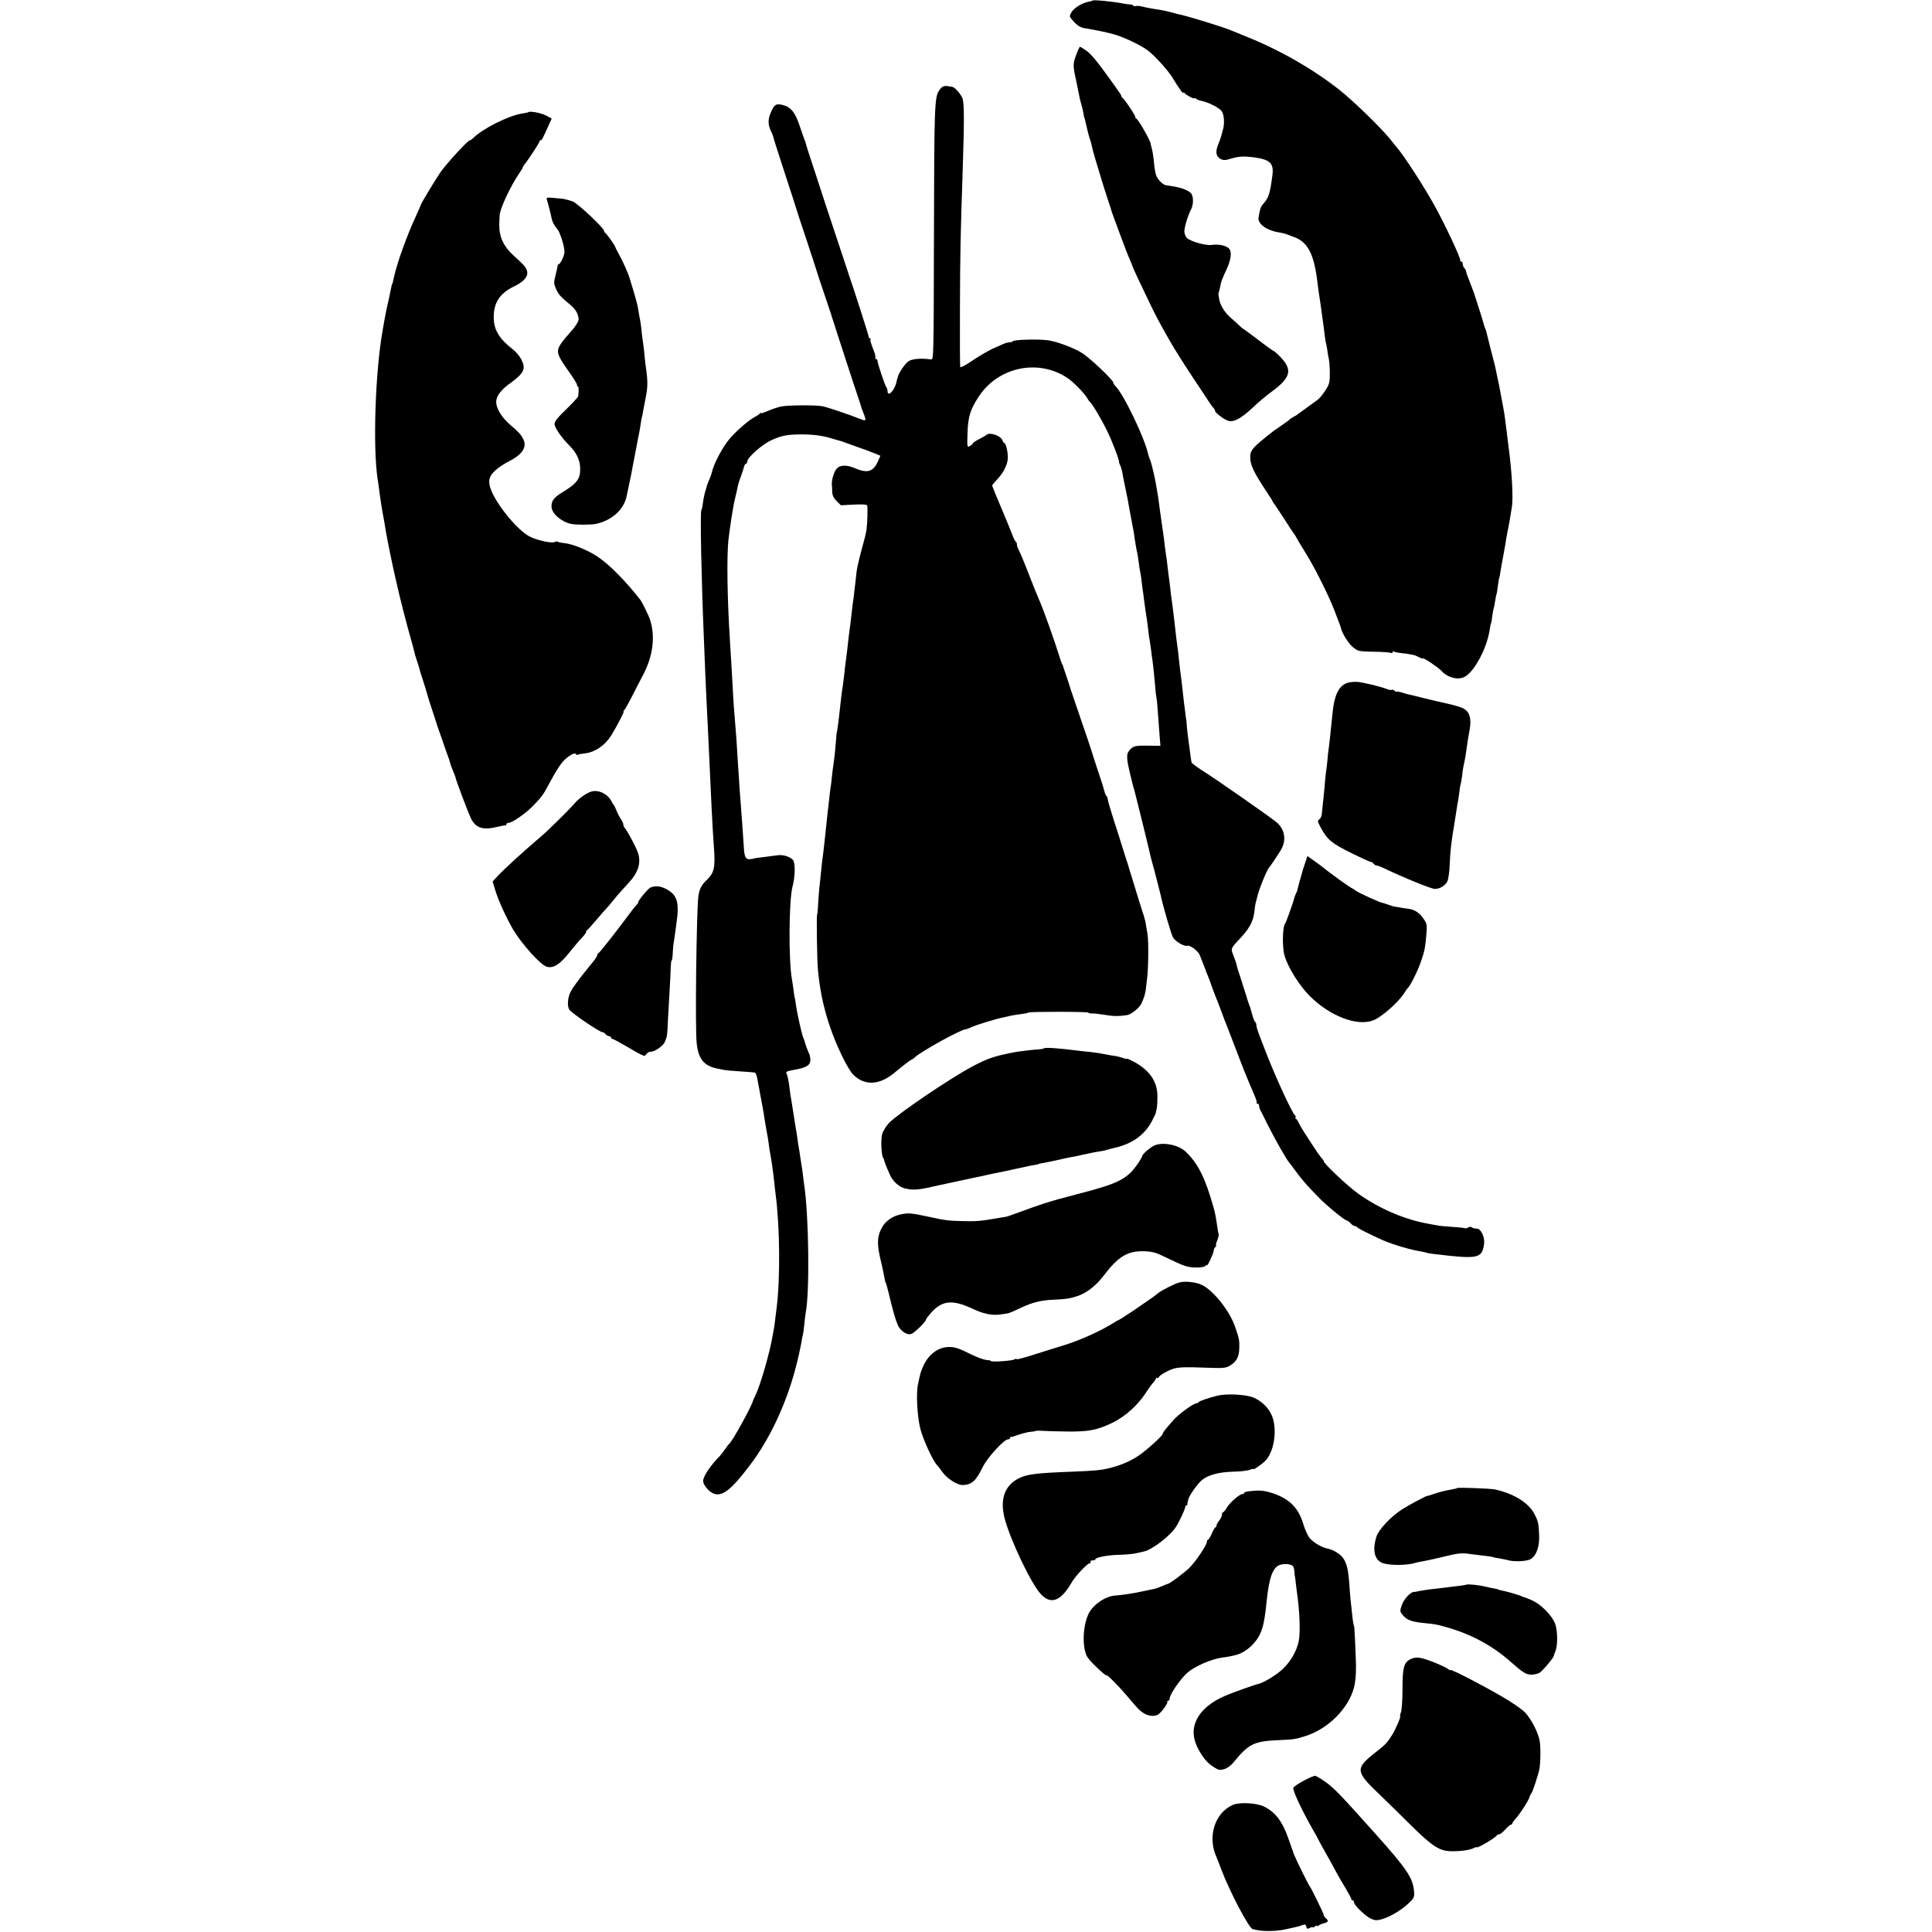 <?xml version="1.0" standalone="no"?>
<!DOCTYPE svg PUBLIC "-//W3C//DTD SVG 20010904//EN"
 "http://www.w3.org/TR/2001/REC-SVG-20010904/DTD/svg10.dtd">
<svg version="1.0" xmlns="http://www.w3.org/2000/svg"
 width="1404pt" height="1404pt" viewBox="0 0 1404 1404"
 preserveAspectRatio="xMidYMid meet">
<g transform="translate(0,1404) scale(0.1,-0.1)"
fill="#000000" stroke="none">
<path d="M7939 14036 c-2 -3 -16 -7 -30 -9 -46 -9 -103 -44 -122 -75 -17 -30
-17 -31 9 -61 29 -34 54 -51 87 -56 12 -2 36 -6 52 -9 36 -6 107 -21 155 -34
71 -19 193 -76 249 -117 50 -36 153 -150 185 -205 42 -70 76 -118 76 -104 0 5
4 4 8 -2 9 -14 72 -47 72 -38 0 4 6 2 13 -4 7 -6 24 -13 38 -15 50 -10 130
-50 148 -76 17 -25 21 -89 9 -131 -3 -8 -8 -28 -12 -45 -5 -16 -14 -44 -22
-62 -23 -52 -18 -90 14 -107 23 -12 34 -12 77 1 59 17 91 19 165 10 119 -16
148 -43 137 -129 -18 -137 -26 -164 -69 -212 -16 -18 -22 -35 -32 -97 -7 -44
56 -92 139 -106 39 -7 46 -9 70 -17 11 -5 34 -13 50 -19 99 -36 145 -125 169
-329 6 -47 11 -87 22 -155 5 -39 12 -86 19 -138 3 -16 7 -55 11 -85 3 -30 8
-57 9 -60 2 -3 6 -26 10 -50 3 -25 9 -58 13 -75 3 -16 6 -62 6 -101 0 -63 -4
-77 -32 -121 -18 -28 -43 -58 -55 -67 -12 -9 -47 -34 -77 -56 -30 -22 -60 -43
-66 -48 -5 -5 -21 -15 -35 -22 -13 -7 -26 -16 -29 -20 -3 -3 -27 -22 -55 -40
-27 -19 -54 -38 -60 -42 -160 -125 -172 -140 -169 -202 3 -51 29 -104 115
-234 27 -40 49 -76 49 -78 0 -3 5 -10 11 -17 5 -7 39 -57 74 -112 35 -55 68
-104 73 -110 4 -5 11 -17 15 -25 9 -17 12 -22 78 -130 62 -102 159 -298 196
-395 17 -44 34 -89 38 -100 4 -11 9 -25 10 -30 9 -39 56 -114 88 -139 36 -29
41 -30 152 -32 63 -1 119 -5 124 -9 6 -3 11 -1 11 5 0 6 5 8 11 4 6 -3 30 -8
52 -10 23 -2 52 -6 64 -9 13 -3 25 -5 28 -5 3 0 19 -7 35 -15 17 -9 30 -13 30
-10 0 10 114 -66 135 -90 44 -49 120 -69 168 -44 71 37 162 207 182 339 4 25
8 47 11 51 2 4 6 28 9 55 4 26 8 50 10 54 2 3 6 25 10 50 4 25 8 47 10 50 2 3
6 30 10 60 4 30 8 57 10 60 2 3 6 24 9 46 4 22 9 51 11 64 3 14 8 40 11 59 3
18 8 43 10 55 2 11 7 37 9 56 3 19 8 46 11 60 6 25 19 98 31 175 11 66 0 260
-23 430 -3 22 -7 58 -10 80 -2 22 -7 58 -10 80 -3 22 -7 54 -9 70 -2 17 -7 44
-10 60 -3 17 -8 44 -11 60 -3 17 -12 64 -20 105 -9 41 -18 84 -20 95 -8 42
-13 63 -39 160 -14 55 -28 111 -31 124 -3 14 -7 28 -10 33 -3 4 -7 16 -9 25
-2 10 -18 63 -36 118 -18 55 -33 102 -34 105 0 3 -10 30 -22 60 -31 81 -36 94
-39 109 -1 7 -7 18 -13 24 -6 6 -11 19 -11 29 0 10 -5 18 -12 18 -6 0 -9 3 -6
6 9 8 -115 272 -192 409 -75 135 -212 346 -267 412 -10 11 -34 41 -53 65 -66
81 -265 275 -365 354 -190 150 -426 286 -665 383 -58 24 -114 47 -125 51 -56
24 -314 103 -373 115 -9 1 -37 9 -62 16 -25 6 -52 13 -60 14 -61 9 -111 18
-144 26 -21 6 -44 8 -52 5 -7 -3 -16 -1 -19 4 -3 5 -13 8 -23 8 -9 0 -33 3
-52 7 -73 14 -214 28 -221 21z"/>
<path d="M7820 13639 c-24 -63 -24 -76 4 -201 6 -28 11 -55 21 -105 3 -16 10
-41 15 -58 5 -16 11 -43 14 -60 2 -16 5 -31 6 -32 2 -2 3 -6 4 -10 16 -72 29
-123 36 -143 5 -14 12 -36 14 -50 3 -14 12 -50 21 -80 45 -152 79 -261 97
-314 11 -32 21 -63 23 -70 1 -6 5 -18 8 -26 3 -8 29 -78 57 -155 28 -77 60
-159 71 -182 10 -24 19 -45 19 -48 0 -5 60 -134 126 -270 38 -80 79 -157 148
-277 35 -61 95 -156 185 -292 47 -70 91 -137 97 -147 6 -10 18 -27 27 -37 10
-10 17 -23 17 -28 0 -12 56 -56 90 -70 40 -17 95 11 183 93 39 38 99 88 132
112 146 106 161 162 69 258 -23 23 -45 43 -49 43 -3 0 -54 36 -111 80 -58 44
-107 80 -109 80 -2 0 -17 12 -33 28 -15 15 -41 38 -57 52 -45 39 -73 84 -84
131 -5 24 -8 46 -6 49 2 4 6 17 9 31 3 13 7 34 10 46 2 11 18 50 35 85 38 79
46 141 20 164 -23 21 -74 31 -124 24 -44 -6 -156 26 -181 52 -8 8 -16 28 -17
44 -1 30 24 115 49 163 16 30 18 84 4 110 -11 22 -70 47 -131 56 -24 4 -50 8
-56 9 -23 4 -59 40 -71 71 -6 17 -13 59 -16 95 -3 36 -10 80 -15 98 -5 18 -9
33 -9 35 5 13 -88 178 -104 185 -5 2 -8 8 -8 13 0 13 -81 133 -92 137 -4 2 -8
8 -8 13 0 5 -21 37 -46 71 -25 35 -53 74 -62 86 -72 100 -115 151 -149 175
-21 15 -42 27 -45 27 -3 0 -16 -28 -28 -61z"/>
<path d="M6858 13413 c-9 -2 -24 -16 -33 -30 -34 -51 -36 -109 -38 -1093 -2
-859 -2 -865 -22 -862 -69 10 -132 5 -161 -12 -25 -15 -76 -89 -80 -118 -1 -4
-2 -9 -3 -10 -2 -2 -4 -12 -6 -23 -13 -62 -65 -116 -65 -66 0 9 -4 21 -9 27
-9 10 -64 172 -64 192 0 6 -4 12 -9 12 -5 0 -8 6 -7 13 1 6 -1 21 -5 32 -30
77 -34 93 -29 99 4 3 2 6 -4 6 -5 0 -10 6 -10 13 0 10 -121 386 -140 437 -3 8
-7 20 -8 25 -2 6 -15 46 -30 90 -15 44 -28 85 -30 90 -1 6 -5 17 -8 25 -3 8
-47 141 -98 295 -50 154 -102 314 -116 355 -14 41 -26 82 -28 90 -2 8 -4 16
-5 18 -2 1 -3 5 -5 10 -1 4 -4 14 -8 22 -3 8 -17 49 -31 90 -30 86 -60 122
-115 136 -50 14 -64 6 -90 -55 -22 -52 -21 -91 6 -143 7 -15 13 -31 13 -35 0
-5 37 -120 82 -258 45 -137 83 -254 84 -260 1 -5 34 -107 74 -225 39 -118 73
-222 75 -230 2 -8 26 -81 54 -163 27 -81 51 -151 52 -155 1 -4 3 -11 5 -17 2
-5 27 -82 55 -170 28 -88 74 -227 101 -310 28 -82 51 -154 53 -160 2 -11 12
-39 26 -73 14 -37 11 -42 -18 -31 -99 39 -254 91 -288 97 -50 9 -236 8 -292
-1 -23 -4 -67 -18 -97 -31 -31 -14 -56 -22 -56 -18 0 4 -4 2 -8 -3 -4 -6 -20
-16 -35 -24 -52 -27 -158 -122 -200 -179 -54 -74 -103 -172 -114 -226 -2 -10
-10 -33 -18 -50 -21 -46 -42 -124 -48 -181 -2 -17 -6 -35 -10 -41 -10 -16 0
-495 18 -929 3 -66 7 -167 9 -225 5 -118 13 -295 21 -445 3 -55 7 -152 10
-215 9 -216 25 -536 32 -620 13 -168 5 -202 -56 -260 -34 -32 -50 -65 -56
-116 -14 -126 -24 -963 -12 -1066 13 -116 53 -164 152 -184 11 -2 31 -6 45 -9
14 -3 68 -8 120 -11 52 -3 100 -7 106 -9 6 -2 15 -25 19 -52 5 -26 9 -52 11
-58 1 -5 5 -26 8 -45 4 -19 12 -62 18 -95 6 -33 12 -69 13 -80 2 -11 8 -48 14
-83 7 -34 14 -79 17 -100 2 -20 6 -46 8 -57 13 -68 22 -132 32 -221 3 -32 8
-72 10 -89 31 -231 35 -609 9 -820 -2 -16 -6 -52 -10 -80 -3 -27 -7 -59 -9
-70 -2 -11 -7 -38 -11 -60 -21 -127 -90 -364 -125 -435 -10 -19 -18 -38 -19
-42 -6 -33 -148 -291 -170 -308 -4 -3 -18 -21 -31 -40 -13 -19 -31 -42 -39
-51 -68 -69 -121 -148 -121 -180 0 -19 12 -40 35 -64 76 -75 144 -36 306 179
139 183 255 428 324 679 14 53 28 107 30 120 3 12 8 36 11 52 4 17 8 40 10 52
1 11 5 29 8 40 3 10 8 45 11 78 3 33 8 72 10 85 30 148 23 707 -11 930 -3 19
-7 51 -9 70 -2 19 -6 49 -9 65 -3 17 -8 48 -11 70 -3 22 -7 51 -10 65 -3 14
-7 43 -10 65 -3 22 -9 65 -15 95 -5 30 -12 73 -15 95 -3 22 -8 54 -11 70 -8
43 -12 72 -20 135 -4 30 -11 63 -16 73 -10 20 -9 21 77 37 73 15 97 33 94 75
-2 16 -6 35 -10 40 -5 8 -29 72 -34 95 -1 3 -5 12 -8 20 -10 23 -46 184 -52
232 -3 24 -7 50 -10 58 -2 8 -6 35 -9 60 -3 25 -8 55 -10 68 -26 132 -24 578
4 682 18 67 20 163 5 187 -17 25 -71 43 -112 38 -16 -2 -53 -7 -83 -11 -69 -8
-95 -12 -95 -14 0 -1 -12 -3 -27 -4 -30 -2 -39 18 -43 94 -4 69 -17 246 -20
282 -2 20 -7 85 -11 145 -3 59 -8 128 -10 153 -2 25 -5 83 -8 130 -3 47 -7
110 -10 140 -9 107 -18 226 -21 300 -4 71 -10 180 -20 335 -20 313 -24 612
-12 735 10 92 35 253 47 300 5 19 11 46 14 60 10 49 14 66 31 110 9 25 19 55
22 68 3 12 9 22 14 22 5 0 9 7 9 15 0 29 108 125 174 155 76 35 114 42 216 43
89 0 156 -8 230 -31 30 -9 57 -17 60 -17 3 -1 12 -4 20 -7 38 -14 146 -53 150
-54 3 0 19 -6 35 -13 17 -6 42 -16 57 -22 l26 -11 -17 -39 c-36 -80 -77 -91
-175 -49 -53 22 -99 21 -123 -3 -20 -19 -40 -83 -38 -115 1 -15 3 -42 3 -60 1
-23 12 -44 32 -64 l31 -30 94 5 c65 3 95 1 97 -7 5 -16 1 -135 -5 -176 -7 -39
-7 -40 -42 -169 -14 -52 -27 -112 -30 -135 -2 -22 -7 -63 -10 -91 -4 -27 -8
-66 -10 -85 -3 -19 -6 -48 -9 -65 -2 -16 -7 -59 -11 -95 -4 -36 -9 -78 -12
-95 -2 -16 -6 -46 -8 -65 -4 -40 -13 -120 -20 -165 -2 -16 -7 -57 -10 -90 -4
-33 -9 -71 -11 -85 -5 -25 -12 -85 -19 -150 -10 -96 -22 -185 -25 -185 0 0 -3
-27 -5 -60 -5 -63 -10 -117 -19 -175 -3 -19 -8 -60 -11 -90 -3 -30 -7 -66 -10
-80 -2 -14 -7 -52 -10 -85 -4 -33 -8 -76 -11 -95 -2 -19 -6 -57 -9 -85 -8 -80
-24 -224 -31 -270 -2 -16 -6 -55 -9 -85 -3 -30 -7 -73 -10 -95 -3 -22 -6 -74
-9 -116 -2 -43 -5 -81 -8 -85 -5 -12 -1 -323 6 -400 19 -215 74 -416 171 -619
28 -60 66 -125 83 -142 82 -84 190 -81 298 8 74 61 117 94 128 98 6 2 16 10
24 17 40 40 337 204 369 204 5 0 23 6 39 14 29 15 188 64 234 72 14 3 32 7 40
9 16 5 79 15 114 19 12 1 26 5 31 8 14 7 435 7 435 -1 0 -4 11 -6 24 -6 14 1
56 -4 95 -10 61 -11 99 -11 162 -2 29 5 86 50 102 81 17 34 29 70 33 101 1 11
5 45 9 75 11 84 13 273 4 332 -11 67 -17 102 -20 108 -1 3 -3 10 -4 15 -1 6
-4 17 -8 25 -5 15 -60 191 -62 200 -1 3 -10 32 -20 65 -11 33 -19 62 -20 65 0
3 -14 46 -30 95 -16 50 -29 92 -30 95 0 3 -22 71 -48 151 -26 81 -47 153 -47
161 0 8 -4 18 -9 23 -6 6 -12 21 -15 35 -3 14 -23 79 -46 145 -22 66 -42 129
-45 140 -3 11 -39 119 -81 240 -41 121 -77 225 -78 230 -1 6 -13 42 -26 80
-13 39 -24 72 -25 75 0 3 -3 10 -7 15 -3 6 -13 33 -21 60 -30 99 -116 340
-143 400 -8 17 -37 89 -65 160 -53 137 -75 189 -90 217 -5 10 -9 24 -9 32 0 8
-3 16 -7 18 -5 2 -16 23 -25 48 -9 25 -46 115 -82 200 -36 85 -66 158 -66 161
0 4 19 27 43 52 45 49 75 114 71 162 -2 45 -16 95 -25 95 -4 0 -10 9 -14 20
-11 33 -93 62 -115 40 -3 -3 -26 -16 -52 -30 -27 -13 -48 -28 -48 -32 0 -4 -9
-12 -21 -19 -21 -11 -21 -10 -18 93 4 121 20 172 83 268 142 214 431 274 642
134 47 -31 126 -113 148 -152 5 -10 12 -19 16 -22 15 -10 83 -124 124 -208 37
-74 91 -216 89 -232 -1 -3 3 -13 8 -22 5 -10 11 -30 14 -45 2 -15 11 -62 20
-103 20 -97 27 -131 30 -155 2 -11 8 -45 14 -75 20 -105 22 -115 26 -149 8
-50 15 -94 20 -111 2 -8 6 -37 10 -65 3 -27 8 -57 10 -65 2 -8 7 -36 10 -62 3
-26 7 -62 10 -80 3 -18 7 -49 9 -68 5 -39 14 -99 21 -145 3 -16 7 -52 10 -80
3 -27 8 -61 11 -75 2 -14 7 -45 10 -70 3 -25 7 -58 10 -75 6 -45 14 -123 19
-185 2 -30 6 -66 9 -80 3 -14 7 -59 10 -100 3 -41 8 -114 12 -163 l7 -87 -59
1 c-119 2 -134 0 -159 -26 -31 -30 -31 -57 -4 -172 12 -48 22 -92 24 -98 1 -5
5 -17 8 -25 4 -12 114 -458 121 -494 2 -6 8 -31 15 -56 7 -25 15 -52 16 -60 2
-8 11 -40 19 -72 8 -31 17 -67 20 -80 20 -92 78 -292 92 -313 19 -29 82 -65
102 -58 19 7 77 -36 90 -66 6 -14 20 -51 32 -81 11 -30 24 -64 29 -75 5 -11
17 -42 26 -70 10 -27 23 -63 30 -80 7 -16 23 -57 35 -90 12 -33 26 -69 30 -80
5 -11 34 -87 66 -170 31 -82 62 -163 69 -180 25 -62 54 -132 78 -187 14 -31
23 -59 19 -62 -3 -3 0 -6 6 -6 7 0 12 -7 12 -15 0 -8 4 -23 9 -33 6 -9 28 -53
49 -97 52 -105 146 -270 162 -285 3 -3 25 -32 49 -65 48 -65 76 -96 161 -184
59 -61 193 -171 208 -171 5 0 17 -9 27 -20 10 -11 24 -20 31 -20 7 0 14 -4 16
-8 3 -7 95 -54 188 -95 71 -31 202 -70 274 -81 21 -4 41 -8 45 -10 6 -4 78
-13 166 -22 208 -21 238 -10 250 88 6 47 -22 107 -50 109 -28 3 -33 4 -40 11
-4 4 -15 3 -25 -2 -10 -5 -19 -8 -21 -6 -2 2 -44 7 -94 10 -49 3 -101 8 -115
12 -14 3 -38 7 -55 10 -175 30 -364 111 -518 222 -75 54 -247 216 -247 233 0
4 -6 14 -14 21 -21 21 -151 221 -167 256 -8 18 -18 32 -22 32 -5 0 -6 4 -2 9
3 5 1 12 -4 16 -20 12 -154 305 -220 480 -13 33 -31 82 -42 109 -10 27 -19 57
-19 67 0 10 -4 20 -9 23 -5 3 -14 27 -21 53 -15 54 -15 53 -23 73 -3 8 -16 47
-27 85 -12 39 -30 95 -40 125 -11 31 -21 64 -23 75 -4 20 -11 40 -28 83 -15
37 -12 44 46 105 72 75 102 130 110 197 3 30 8 63 11 72 3 9 7 25 9 35 12 55
67 192 87 218 17 21 58 82 84 124 46 74 32 159 -36 211 -75 58 -440 312 -509
355 -48 30 -101 68 -102 74 -2 10 -7 43 -13 91 -3 25 -8 62 -11 82 -3 20 -8
61 -10 90 -2 29 -4 53 -5 53 -1 0 -3 16 -5 35 -3 19 -7 58 -11 85 -8 67 -10
89 -18 160 -4 33 -9 71 -11 85 -2 14 -6 50 -9 80 -3 30 -7 69 -10 85 -4 26
-10 73 -21 175 -4 40 -15 122 -20 160 -3 19 -8 55 -10 80 -3 25 -7 61 -10 80
-3 19 -7 59 -11 88 -3 29 -7 61 -9 70 -1 9 -6 42 -10 72 -3 30 -8 66 -10 80
-2 14 -11 77 -20 140 -8 63 -17 126 -19 140 -3 14 -7 43 -11 65 -9 61 -36 177
-46 200 -5 11 -11 29 -14 40 -25 121 -179 440 -241 502 -8 8 -14 18 -14 23 0
19 -178 187 -232 218 -64 38 -176 79 -240 89 -70 10 -258 5 -258 -7 0 -3 -10
-7 -22 -7 -13 -1 -32 -6 -43 -11 -11 -5 -45 -20 -75 -33 -30 -13 -96 -51 -147
-85 -55 -38 -93 -58 -95 -51 -2 7 -3 201 -2 432 1 375 4 533 20 1000 12 365
11 489 -2 521 -16 38 -59 84 -79 84 -7 0 -19 2 -27 4 -7 2 -21 2 -30 -1z"/>
<path d="M3837 13224 c-2 -2 -21 -6 -43 -9 -98 -15 -288 -110 -357 -180 -9 -8
-19 -15 -23 -15 -15 0 -174 -174 -217 -237 -43 -65 -137 -221 -137 -228 0 -2
-17 -41 -38 -87 -65 -140 -135 -334 -158 -438 -9 -42 -12 -55 -15 -55 -1 0 -3
-9 -5 -20 -2 -11 -10 -50 -18 -86 -19 -84 -26 -116 -32 -154 -3 -16 -9 -52
-14 -80 -53 -298 -71 -842 -36 -1075 3 -19 8 -51 10 -70 9 -71 27 -185 31
-200 2 -8 6 -31 9 -50 11 -75 35 -196 66 -340 12 -52 23 -102 25 -110 14 -66
72 -294 96 -376 16 -55 30 -109 32 -120 2 -10 7 -26 10 -34 7 -20 28 -88 31
-103 2 -7 6 -19 9 -27 5 -13 49 -156 52 -170 0 -3 14 -43 29 -90 16 -47 29
-89 31 -95 1 -5 5 -17 8 -25 3 -8 20 -55 37 -105 17 -49 33 -97 37 -105 6 -14
9 -25 16 -52 2 -7 11 -30 20 -52 9 -21 17 -42 17 -45 0 -12 90 -251 111 -295
34 -73 87 -91 193 -65 28 7 54 12 59 11 4 -1 7 3 7 8 0 6 7 10 15 10 27 0 127
70 180 125 70 74 70 74 131 188 30 56 69 117 87 135 39 41 83 66 92 52 4 -6
11 -8 16 -4 5 3 27 7 49 9 73 8 146 57 192 131 42 68 97 174 90 174 -4 0 -2 4
3 8 6 4 29 45 53 92 23 47 61 118 82 159 75 139 94 284 54 407 -9 29 -57 127
-70 144 -107 137 -222 254 -309 313 -70 48 -186 95 -244 100 -22 2 -43 6 -47
10 -4 3 -14 3 -23 -2 -22 -11 -128 12 -182 40 -83 42 -229 216 -277 330 -29
67 -21 107 27 150 22 20 65 49 95 64 102 51 137 105 109 163 -17 34 -32 51
-98 107 -52 45 -92 105 -98 150 -7 50 25 96 107 155 94 69 108 99 76 165 -12
24 -40 59 -63 76 -97 74 -138 141 -139 228 -2 109 43 180 147 229 78 38 110
79 92 121 -10 25 -26 42 -93 102 -75 68 -107 137 -106 229 1 36 3 72 5 80 14
64 82 204 138 287 16 23 29 44 29 48 0 3 5 11 10 18 24 28 110 159 110 168 0
5 4 9 8 9 9 0 15 12 58 107 l23 51 -42 23 c-36 19 -119 34 -130 23z"/>
<path d="M3974 12591 c11 -38 29 -108 33 -130 5 -30 20 -60 43 -86 21 -24 53
-128 52 -167 -1 -27 -30 -88 -42 -88 -4 0 -7 -6 -8 -12 0 -7 -7 -38 -15 -69
-13 -52 -13 -60 3 -97 20 -44 32 -57 102 -115 40 -34 57 -61 63 -102 3 -19
-24 -60 -74 -115 -28 -30 -58 -70 -67 -88 -20 -43 -11 -69 69 -181 33 -46 60
-90 60 -97 0 -8 3 -14 7 -14 6 0 7 -24 2 -69 -1 -7 -40 -50 -87 -95 -64 -62
-85 -88 -85 -108 0 -25 52 -101 108 -156 51 -52 75 -101 78 -159 4 -80 -20
-114 -125 -178 -66 -40 -84 -63 -83 -108 1 -48 71 -109 141 -124 34 -8 149 -8
183 0 115 25 203 105 222 202 3 17 13 62 21 100 8 39 18 84 20 100 3 17 12 64
20 105 8 41 17 86 19 100 3 14 7 36 10 50 3 14 9 45 12 70 3 25 8 47 9 50 2 3
6 23 9 45 4 22 13 69 20 105 13 63 14 112 1 200 -4 25 -8 63 -10 85 -2 22 -5
56 -8 75 -3 19 -8 60 -12 90 -5 56 -10 90 -21 145 -3 17 -7 43 -10 60 -3 16
-17 65 -30 110 -13 44 -26 87 -29 95 -9 33 -52 128 -78 174 -15 27 -27 51 -27
53 0 8 -64 98 -72 101 -5 2 -8 8 -8 14 0 20 -188 197 -226 213 -22 9 -57 18
-79 21 -22 2 -57 5 -78 7 -30 3 -37 1 -33 -12z"/>
<path d="M9784 9075 c-56 -24 -86 -86 -99 -205 -4 -36 -8 -78 -10 -95 -2 -16
-6 -57 -9 -89 -4 -33 -8 -71 -10 -85 -3 -14 -7 -55 -10 -91 -4 -36 -8 -76 -11
-90 -2 -14 -6 -56 -9 -95 -3 -38 -9 -92 -12 -120 -3 -27 -7 -63 -8 -79 -1 -16
-9 -34 -18 -40 -15 -9 -14 -15 10 -60 48 -89 78 -114 224 -186 75 -37 139 -66
141 -64 2 3 10 -2 17 -11 7 -8 18 -15 24 -15 7 0 30 -8 52 -19 149 -71 346
-151 371 -151 38 0 79 26 93 59 6 17 13 68 15 114 3 92 13 179 31 282 6 37 9
55 19 120 4 28 9 59 12 70 2 11 6 40 9 64 2 24 6 46 8 50 2 3 7 31 11 61 3 30
8 62 10 70 5 19 16 77 20 110 8 61 16 109 25 157 15 82 -1 133 -48 156 -15 8
-63 22 -107 32 -44 9 -125 29 -180 42 -55 14 -107 27 -115 28 -8 2 -30 8 -47
14 -18 5 -33 7 -33 4 0 -3 -7 0 -15 7 -9 7 -18 10 -21 7 -3 -3 -18 -1 -33 5
-53 20 -177 50 -222 53 -25 1 -59 -3 -75 -10z"/>
<path d="M4295 8287 c-35 -11 -92 -52 -120 -86 -31 -37 -187 -192 -239 -236
-143 -122 -271 -239 -324 -296 l-32 -35 21 -69 c21 -69 77 -192 125 -275 63
-108 204 -265 249 -276 47 -12 94 18 160 101 39 49 74 90 108 126 9 11 17 23
17 28 0 5 3 11 8 13 4 2 34 35 66 73 33 39 64 75 70 80 6 6 27 30 47 55 20 25
47 57 60 71 13 14 40 44 60 66 69 75 89 145 65 216 -14 42 -79 163 -97 182 -5
5 -9 15 -9 23 0 8 -8 26 -18 40 -10 15 -25 43 -32 62 -8 19 -16 37 -19 40 -4
3 -12 16 -19 30 -28 52 -96 84 -147 67z"/>
<path d="M9484 7767 c-10 -29 -19 -56 -20 -62 -1 -5 -9 -36 -19 -67 -9 -32
-16 -61 -17 -65 0 -5 -4 -16 -10 -26 -5 -10 -11 -26 -13 -35 -5 -25 -59 -176
-65 -182 -20 -20 -23 -174 -5 -235 25 -86 108 -219 185 -295 143 -142 336
-218 454 -177 60 20 186 130 232 202 10 17 21 32 25 35 16 13 72 124 94 189
28 80 33 105 41 206 5 62 3 74 -18 104 -32 48 -67 71 -114 77 -21 2 -51 7 -66
10 -15 3 -30 5 -33 5 -2 0 -23 6 -45 14 -22 8 -41 14 -43 14 -11 -2 -188 79
-197 90 -3 3 -16 12 -30 19 -22 11 -160 111 -200 144 -8 7 -38 30 -67 50 l-52
37 -17 -52z"/>
<path d="M4725 7589 c-19 -10 -93 -100 -87 -107 2 -1 -4 -10 -13 -19 -9 -8
-41 -50 -72 -92 -77 -104 -196 -255 -205 -259 -5 -2 -8 -8 -8 -14 0 -6 -13
-27 -30 -47 -16 -20 -35 -43 -42 -52 -53 -64 -108 -139 -121 -166 -22 -42 -26
-103 -10 -130 17 -26 229 -170 245 -165 3 1 12 -5 18 -13 7 -8 19 -15 26 -15
8 0 14 -4 14 -10 0 -5 5 -10 11 -10 5 0 54 -26 107 -57 53 -32 100 -58 104
-58 3 0 10 -3 14 -7 4 -5 13 1 21 11 7 11 21 19 31 18 28 -2 92 42 104 72 16
39 18 48 22 156 3 55 8 152 12 215 4 63 8 139 8 167 1 29 4 53 7 53 3 0 7 24
8 53 1 28 4 63 7 77 2 14 6 41 9 60 2 19 8 55 11 80 22 155 6 208 -78 251 -40
21 -82 23 -113 8z"/>
<path d="M7585 6421 c-4 -3 -20 -6 -38 -7 -33 -1 -137 -14 -172 -20 -143 -27
-197 -45 -305 -102 -168 -89 -550 -349 -611 -414 -20 -22 -41 -57 -48 -78 -11
-38 -7 -153 7 -174 4 -6 7 -13 7 -16 1 -13 40 -108 54 -130 24 -38 63 -68 96
-76 58 -14 96 -12 200 12 11 3 31 7 45 10 14 3 75 16 135 29 61 13 121 26 135
29 14 2 45 9 70 15 25 5 56 12 70 15 14 2 70 14 125 26 123 27 145 32 170 35
11 2 20 4 20 5 0 2 14 5 60 13 34 7 61 12 125 27 25 5 56 12 70 14 14 2 45 9
70 15 62 14 111 23 135 26 11 1 27 5 35 8 8 3 38 10 65 17 122 28 212 92 264
189 17 33 32 63 31 66 0 3 0 6 1 8 7 22 10 53 10 103 2 109 -51 190 -163 254
-32 17 -58 29 -58 26 0 -3 -12 -1 -27 5 -16 6 -41 12 -58 15 -16 2 -41 6 -55
9 -49 10 -76 14 -125 20 -27 2 -66 7 -85 9 -148 19 -247 26 -255 17z"/>
<path d="M8395 5718 c-31 -11 -95 -65 -95 -81 0 -4 -13 -27 -29 -50 -80 -117
-140 -147 -446 -226 -213 -56 -223 -59 -495 -158 -8 -3 -24 -7 -35 -8 -11 -2
-36 -6 -55 -9 -115 -20 -146 -22 -236 -20 -107 2 -135 5 -252 31 -132 28 -146
29 -197 20 -69 -12 -125 -52 -152 -109 -29 -60 -30 -112 -4 -222 12 -50 24
-106 27 -125 3 -20 8 -40 11 -44 3 -5 12 -36 20 -70 31 -130 50 -197 68 -238
20 -43 66 -73 97 -63 23 7 108 90 108 106 0 4 17 26 37 49 80 89 154 96 297
30 75 -36 136 -50 192 -45 38 4 76 10 82 14 1 2 5 3 10 4 4 1 34 15 66 30 89
42 150 57 245 61 92 4 113 8 170 26 67 22 135 75 191 148 106 140 174 181 292
178 62 -2 85 -8 153 -41 149 -72 163 -77 239 -77 30 0 52 5 57 13 5 7 9 9 9 3
1 -16 50 88 50 106 0 8 5 20 12 27 7 7 9 12 6 12 -4 0 -1 15 7 34 8 19 13 41
11 48 -3 7 -7 31 -10 53 -9 65 -15 97 -27 140 -61 217 -113 320 -203 406 -49
47 -157 71 -221 47z"/>
<path d="M8569 4720 c-37 -11 -130 -58 -154 -78 -23 -20 -42 -33 -178 -126
-54 -36 -100 -66 -103 -66 -2 0 -23 -12 -46 -26 -89 -56 -239 -124 -353 -159
-66 -20 -173 -54 -237 -74 -64 -20 -114 -33 -111 -28 3 5 -4 4 -15 -2 -20 -11
-172 -21 -172 -11 0 3 -15 6 -33 7 -17 2 -63 18 -102 37 -102 50 -125 58 -172
57 -76 -1 -147 -55 -184 -139 -19 -44 -21 -50 -38 -132 -15 -69 -5 -244 19
-330 22 -80 89 -224 118 -256 10 -10 28 -34 40 -51 35 -49 109 -96 149 -95 65
3 94 28 144 130 35 70 155 202 184 202 8 0 15 5 15 10 0 6 3 9 8 8 4 0 14 1
22 5 40 15 98 31 120 32 14 1 30 3 35 6 6 2 28 3 50 1 22 -2 103 -4 180 -5
156 -2 215 10 326 62 93 45 184 125 246 219 20 32 45 66 55 76 10 11 18 24 18
28 0 5 4 7 9 4 5 -3 11 1 14 9 3 7 32 27 64 42 62 30 85 31 338 22 63 -2 86 1
110 15 50 29 69 64 71 128 2 56 -1 73 -33 163 -40 111 -153 254 -236 296 -42
22 -126 31 -168 19z"/>
<path d="M8850 3898 c-61 -14 -140 -41 -140 -48 0 -4 -6 -7 -13 -7 -22 0 -130
-78 -167 -120 -62 -70 -80 -93 -80 -102 0 -15 -130 -131 -184 -165 -58 -37
-117 -62 -196 -83 -67 -17 -106 -21 -283 -28 -262 -10 -325 -18 -387 -50 -100
-52 -135 -153 -99 -290 41 -157 195 -480 265 -552 72 -76 144 -48 222 87 28
49 115 140 132 140 6 0 8 5 5 10 -3 6 3 10 14 10 12 0 21 4 21 8 0 14 92 32
175 33 43 1 97 6 120 11 22 5 48 11 58 13 60 13 192 114 234 181 22 33 66 128
66 142 0 6 4 12 9 12 4 0 7 3 7 8 -1 4 0 9 1 12 1 3 3 13 5 22 5 28 72 122
103 145 48 36 121 55 222 58 52 1 107 7 123 14 15 6 27 8 27 5 0 -6 56 32 81
56 72 66 96 250 45 347 -24 48 -71 92 -123 115 -52 24 -194 32 -263 16z"/>
<path d="M10589 3226 c-2 -2 -17 -6 -34 -9 -41 -7 -85 -17 -115 -27 -14 -4
-34 -11 -45 -15 -11 -3 -21 -6 -23 -6 -6 2 -132 -65 -182 -97 -82 -52 -173
-149 -188 -201 -31 -100 -12 -171 49 -191 54 -18 181 -16 240 4 8 3 30 7 49
10 19 3 85 17 145 32 119 29 137 30 205 20 25 -3 70 -9 100 -12 30 -3 58 -8
61 -10 4 -2 24 -6 45 -9 22 -4 48 -9 59 -12 43 -14 138 -10 167 6 43 25 67 92
63 176 -3 83 -7 100 -34 152 -41 81 -148 148 -286 179 -34 7 -270 16 -276 10z"/>
<path d="M9068 3202 c-16 -2 -28 -8 -28 -13 0 -5 -4 -8 -9 -6 -16 4 -89 -57
-113 -95 -12 -21 -26 -38 -30 -38 -5 0 -8 -8 -8 -17 0 -10 -9 -29 -20 -43 -11
-14 -20 -31 -20 -37 0 -7 -4 -13 -8 -13 -4 0 -16 -20 -26 -45 -11 -25 -23 -45
-28 -45 -4 0 -8 -7 -8 -16 0 -22 -80 -141 -127 -188 -33 -33 -144 -116 -156
-116 -3 0 -22 -8 -43 -17 -22 -9 -46 -18 -54 -19 -8 -2 -44 -9 -80 -17 -67
-15 -152 -28 -206 -32 -70 -5 -157 -63 -191 -128 -46 -89 -51 -258 -9 -322 23
-34 136 -141 136 -129 0 11 87 -76 142 -141 89 -105 100 -117 133 -137 34 -21
83 -23 105 -5 27 21 70 83 63 90 -3 4 -1 7 5 7 7 0 12 7 12 16 0 31 82 149
133 192 55 45 172 96 247 106 40 5 76 12 105 20 41 11 86 40 121 78 62 67 81
128 99 313 18 175 46 249 100 264 37 10 82 4 93 -13 4 -6 8 -24 9 -41 0 -16 2
-30 3 -30 1 0 3 -16 5 -35 2 -19 6 -53 9 -75 21 -141 27 -295 14 -362 -13 -67
-59 -148 -113 -199 -45 -44 -142 -103 -180 -111 -21 -4 -187 -63 -238 -85
-100 -42 -173 -101 -208 -169 -41 -81 -31 -161 31 -257 36 -55 60 -77 115
-108 30 -16 81 4 116 45 116 142 150 158 347 166 95 4 111 7 185 31 161 53
305 198 346 348 11 42 16 94 15 166 -2 90 -11 285 -14 285 -3 0 -10 43 -14 85
-3 25 -7 70 -11 100 -3 30 -7 82 -9 115 -8 112 -19 157 -49 197 -20 27 -75 59
-112 65 -41 7 -111 50 -133 83 -12 19 -30 59 -39 89 -37 128 -108 196 -245
236 -51 15 -84 16 -160 7z"/>
<path d="M10657 2524 c-1 -1 -27 -5 -57 -9 -30 -3 -66 -8 -80 -10 -14 -2 -52
-6 -85 -10 -57 -6 -101 -13 -135 -20 -8 -2 -20 -4 -27 -4 -25 -2 -72 -54 -86
-96 -15 -44 -15 -46 9 -74 28 -34 63 -47 154 -56 80 -8 84 -9 140 -24 189 -50
354 -137 492 -261 84 -74 109 -90 147 -90 20 1 46 6 58 13 21 12 103 109 105
124 0 4 5 19 11 33 18 42 17 147 -1 198 -10 29 -37 67 -67 97 -52 52 -87 74
-165 100 -3 1 -12 4 -20 8 -23 9 -84 27 -111 33 -40 9 -54 12 -54 14 0 1 -9 3
-20 5 -11 1 -42 8 -70 15 -44 11 -131 20 -138 14z"/>
<path d="M10251 1983 c-49 -24 -59 -61 -59 -218 0 -77 -5 -152 -11 -167 -6
-16 -9 -28 -6 -28 9 0 -33 -98 -59 -139 -40 -62 -42 -64 -133 -136 -132 -106
-130 -131 28 -282 56 -54 165 -160 241 -236 158 -156 210 -190 298 -190 68 -1
134 9 160 23 11 6 20 8 20 6 0 -13 141 70 148 87 2 4 10 7 17 7 7 0 27 16 44
35 17 19 35 35 41 35 5 0 10 4 10 9 0 4 10 19 23 33 32 35 93 129 102 158 4
14 11 27 15 30 6 5 46 123 56 170 10 44 11 173 2 214 -13 62 -62 156 -105 201
-21 22 -96 75 -168 116 -148 86 -375 203 -375 193 0 -3 -7 -1 -16 7 -18 14
-112 55 -164 71 -54 16 -76 16 -109 1z"/>
<path d="M9477 1101 c-38 -20 -73 -43 -78 -53 -8 -15 60 -161 144 -308 15 -25
33 -58 41 -75 8 -16 33 -61 55 -100 22 -38 54 -96 71 -129 17 -32 49 -87 71
-122 21 -36 39 -69 39 -74 0 -6 5 -10 10 -10 6 0 10 -7 10 -15 0 -20 80 -98
122 -118 28 -13 42 -14 74 -6 75 21 165 78 222 139 19 21 22 32 17 75 -11 92
-54 156 -272 400 -271 303 -310 344 -380 392 -29 20 -59 38 -66 38 -7 1 -43
-14 -80 -34z"/>
<path d="M8960 924 c-132 -57 -187 -231 -120 -379 5 -11 21 -51 35 -90 64
-168 205 -435 230 -435 3 0 6 0 8 -1 53 -16 154 -16 227 0 30 7 65 14 77 17
12 2 33 8 47 14 20 7 25 5 29 -11 5 -17 9 -19 26 -9 12 6 21 8 21 4 0 -3 7 -1
15 6 8 7 15 9 15 5 0 -4 6 -3 13 2 6 6 24 13 40 17 30 7 34 18 12 36 -8 7 -15
17 -15 22 0 11 -92 200 -101 208 -7 6 -100 194 -116 235 -6 17 -25 70 -42 119
-42 120 -93 187 -176 228 -53 26 -176 33 -225 12z"/>
</g>
</svg>
